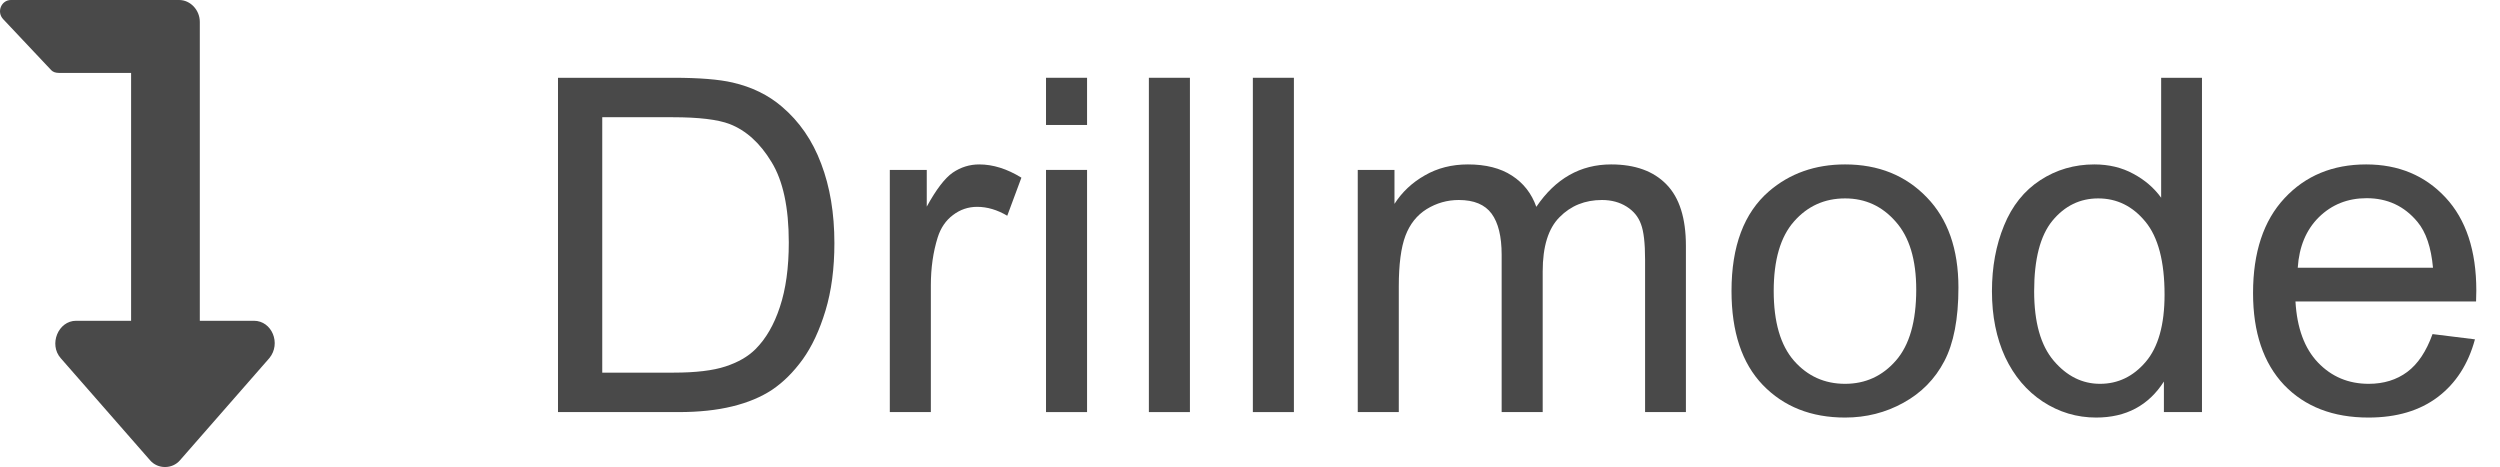 <svg width="91" height="17" viewBox="0 0 91 17" fill="none" xmlns="http://www.w3.org/2000/svg">
<path d="M9.804 13.036L6.554 16.751C6.272 17.083 5.741 17.083 5.46 16.751L2.209 13.036C1.771 12.539 2.115 11.676 2.772 11.676H4.772V2.654H2.147C2.021 2.654 1.928 2.62 1.865 2.554L0.115 0.697C-0.135 0.431 0.052 0 0.396 0H6.522C6.929 0 7.273 0.365 7.273 0.796V11.676H9.242C9.898 11.676 10.242 12.505 9.804 13.036Z" fill="#494949"/>
<path d="M88.544 12.161L90.088 12.352C89.844 13.254 89.393 13.954 88.735 14.452C88.076 14.95 87.235 15.199 86.211 15.199C84.922 15.199 83.898 14.803 83.14 14.012C82.388 13.215 82.011 12.1 82.011 10.667C82.011 9.184 82.393 8.033 83.157 7.214C83.92 6.395 84.911 5.985 86.128 5.985C87.307 5.985 88.27 6.387 89.017 7.189C89.764 7.991 90.138 9.12 90.138 10.576C90.138 10.664 90.135 10.797 90.129 10.974H83.555C83.611 11.943 83.884 12.684 84.377 13.199C84.87 13.713 85.484 13.971 86.22 13.971C86.768 13.971 87.235 13.827 87.623 13.539C88.01 13.251 88.317 12.792 88.544 12.161ZM83.638 9.746H88.561C88.494 9.004 88.306 8.448 87.996 8.077C87.52 7.502 86.903 7.214 86.145 7.214C85.459 7.214 84.88 7.444 84.41 7.903C83.945 8.362 83.688 8.976 83.638 9.746Z" fill="#494949"/>
<path d="M78.766 15V13.888C78.207 14.762 77.385 15.199 76.3 15.199C75.597 15.199 74.95 15.005 74.358 14.618C73.771 14.231 73.315 13.691 72.988 12.999C72.667 12.302 72.507 11.503 72.507 10.601C72.507 9.721 72.653 8.924 72.947 8.21C73.24 7.491 73.68 6.94 74.267 6.558C74.853 6.176 75.509 5.985 76.234 5.985C76.765 5.985 77.238 6.099 77.653 6.326C78.068 6.547 78.406 6.838 78.666 7.197V2.831H80.152V15H78.766ZM74.043 10.601C74.043 11.729 74.28 12.573 74.756 13.132C75.232 13.691 75.794 13.971 76.441 13.971C77.094 13.971 77.648 13.705 78.102 13.174C78.561 12.637 78.79 11.821 78.79 10.725C78.79 9.519 78.558 8.633 78.093 8.069C77.628 7.504 77.056 7.222 76.375 7.222C75.711 7.222 75.155 7.493 74.707 8.036C74.264 8.578 74.043 9.433 74.043 10.601Z" fill="#494949"/>
<path d="M63.027 10.592C63.027 8.96 63.481 7.751 64.389 6.965C65.147 6.312 66.071 5.985 67.161 5.985C68.373 5.985 69.364 6.384 70.133 7.181C70.902 7.972 71.287 9.068 71.287 10.468C71.287 11.602 71.115 12.496 70.772 13.149C70.434 13.796 69.939 14.3 69.286 14.66C68.639 15.019 67.93 15.199 67.161 15.199C65.927 15.199 64.928 14.803 64.165 14.012C63.406 13.221 63.027 12.081 63.027 10.592ZM64.563 10.592C64.563 11.721 64.809 12.568 65.302 13.132C65.794 13.691 66.414 13.971 67.161 13.971C67.903 13.971 68.52 13.688 69.012 13.124C69.505 12.56 69.751 11.699 69.751 10.543C69.751 9.452 69.502 8.628 69.004 8.069C68.511 7.504 67.897 7.222 67.161 7.222C66.414 7.222 65.794 7.502 65.302 8.061C64.809 8.619 64.563 9.463 64.563 10.592Z" fill="#494949"/>
<path d="M49.422 15V6.185H50.759V7.421C51.035 6.99 51.404 6.644 51.863 6.384C52.322 6.118 52.845 5.985 53.432 5.985C54.085 5.985 54.619 6.121 55.034 6.392C55.454 6.663 55.75 7.042 55.922 7.529C56.619 6.5 57.527 5.985 58.645 5.985C59.519 5.985 60.191 6.229 60.662 6.716C61.132 7.197 61.367 7.942 61.367 8.949V15H59.881V9.447C59.881 8.849 59.831 8.42 59.732 8.16C59.638 7.895 59.464 7.681 59.209 7.521C58.954 7.361 58.656 7.28 58.312 7.28C57.693 7.28 57.178 7.488 56.769 7.903C56.359 8.312 56.154 8.971 56.154 9.878V15H54.66V9.272C54.66 8.608 54.538 8.11 54.295 7.778C54.051 7.446 53.653 7.28 53.1 7.28C52.679 7.28 52.289 7.391 51.929 7.612C51.575 7.834 51.318 8.157 51.157 8.584C50.997 9.01 50.916 9.624 50.916 10.426V15H49.422Z" fill="#494949"/>
<path d="M45.604 15V2.831H47.098V15H45.604Z" fill="#494949"/>
<path d="M41.819 15V2.831H43.313V15H41.819Z" fill="#494949"/>
<path d="M38.075 4.549V2.831H39.569V4.549H38.075ZM38.075 15V6.185H39.569V15H38.075Z" fill="#494949"/>
<path d="M32.389 15V6.185H33.734V7.521C34.077 6.896 34.392 6.483 34.68 6.284C34.974 6.085 35.294 5.985 35.643 5.985C36.147 5.985 36.658 6.146 37.179 6.467L36.664 7.853C36.299 7.637 35.934 7.529 35.568 7.529C35.242 7.529 34.949 7.629 34.688 7.828C34.428 8.022 34.243 8.293 34.132 8.642C33.966 9.173 33.883 9.754 33.883 10.385V15H32.389Z" fill="#494949"/>
<path d="M20.311 15V2.831H24.503C25.45 2.831 26.172 2.889 26.67 3.005C27.367 3.166 27.962 3.456 28.455 3.877C29.096 4.419 29.575 5.114 29.891 5.96C30.212 6.802 30.372 7.764 30.372 8.849C30.372 9.773 30.264 10.592 30.048 11.306C29.832 12.02 29.556 12.612 29.218 13.082C28.881 13.547 28.51 13.915 28.106 14.187C27.707 14.452 27.223 14.654 26.653 14.793C26.089 14.931 25.439 15 24.703 15H20.311ZM21.922 13.564H24.52C25.322 13.564 25.951 13.489 26.404 13.34C26.864 13.19 27.229 12.98 27.5 12.709C27.882 12.327 28.178 11.815 28.388 11.173C28.604 10.526 28.712 9.743 28.712 8.824C28.712 7.551 28.502 6.575 28.081 5.894C27.666 5.208 27.16 4.749 26.562 4.516C26.13 4.35 25.436 4.267 24.479 4.267H21.922V13.564Z" fill="#494949"/>
</svg>
